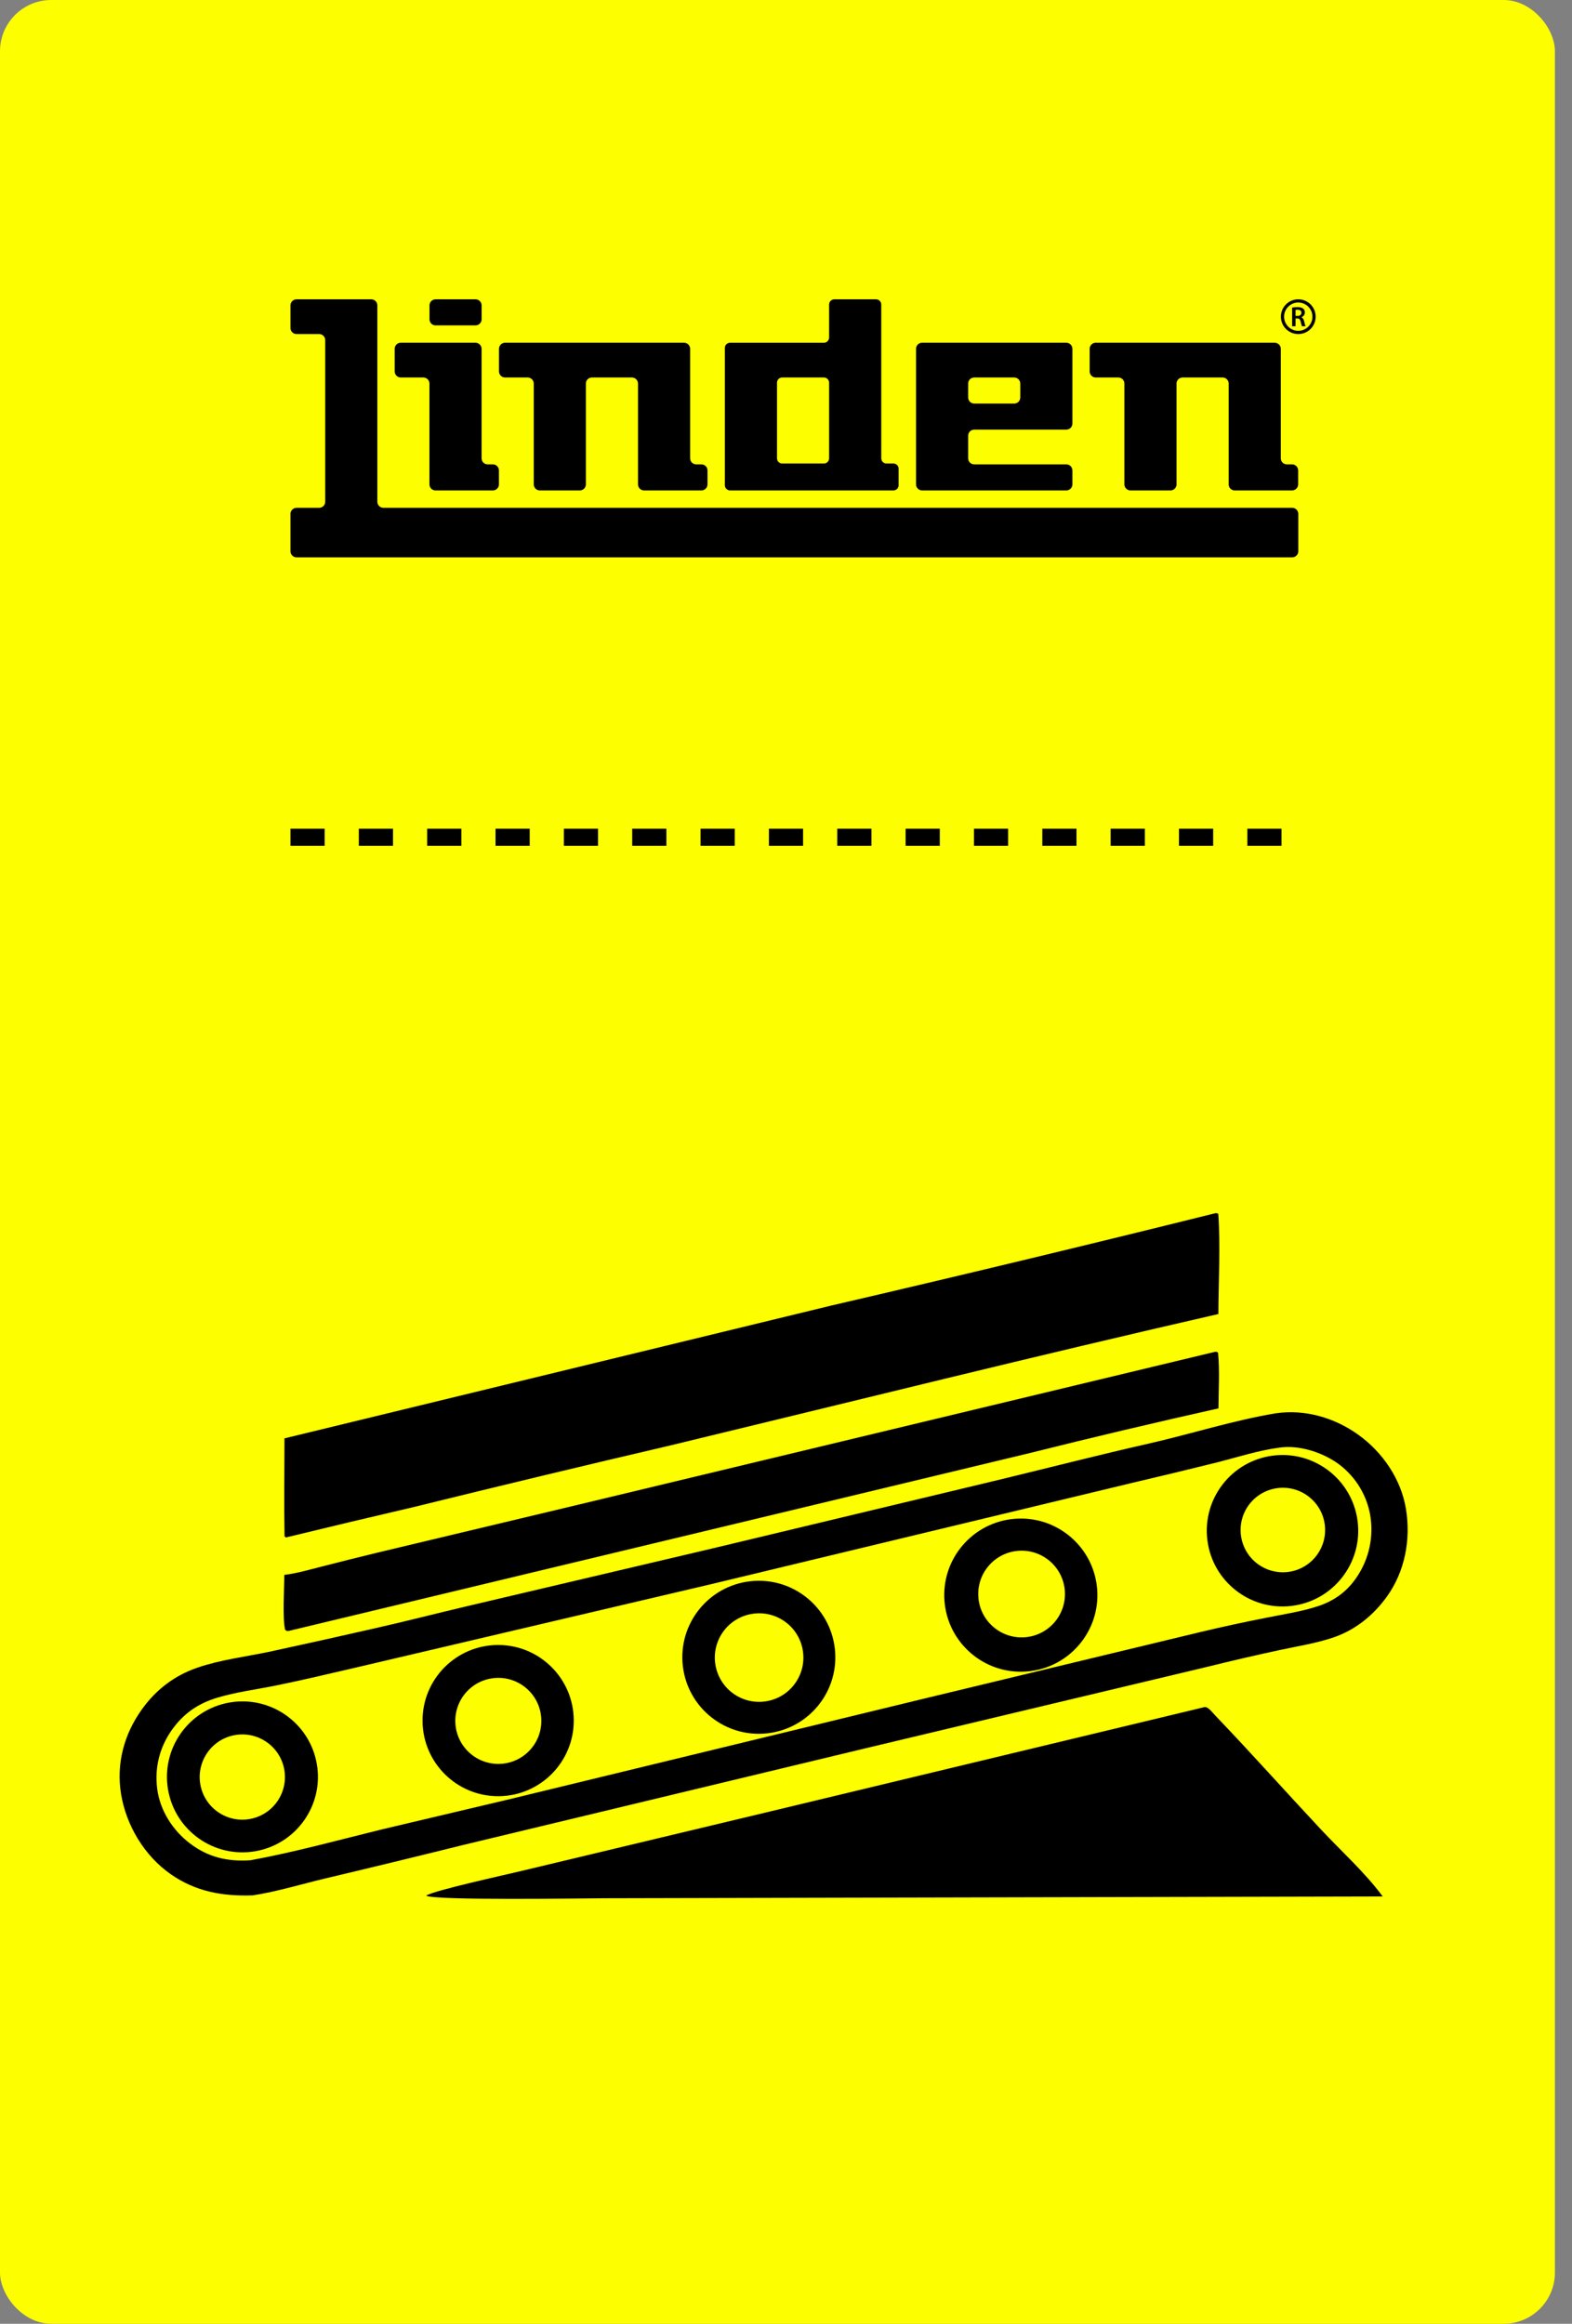 <svg xmlns="http://www.w3.org/2000/svg" width="69" height="102" viewBox="0 0 69 102" fill="none"><rect x="0" y="0" width="69" height="102" fill="#808080" stroke="none"/><rect width="68.25" height="102" rx="2.25" fill="#FDFF00"></rect><path d="M21.14 13.405V14.015C21.14 14.163 21.02 14.282 20.873 14.282H19.119C18.971 14.282 18.852 14.163 18.852 14.015V13.405C18.852 13.258 18.971 13.138 19.119 13.138H20.873C21.02 13.138 21.14 13.258 21.14 13.405Z" fill="black"></path><path d="M21.9 20.65V21.26C21.9 21.408 21.781 21.527 21.633 21.527H19.116C18.969 21.527 18.85 21.408 18.85 21.26V16.837C18.85 16.689 18.73 16.57 18.583 16.57H17.591C17.444 16.57 17.324 16.45 17.324 16.303V15.312C17.324 15.164 17.444 15.044 17.591 15.044H20.871C21.018 15.044 21.138 15.164 21.138 15.312V20.116C21.138 20.264 21.257 20.383 21.405 20.383H21.633C21.781 20.383 21.9 20.503 21.9 20.65Z" fill="black"></path><path d="M31.055 20.65V21.26C31.055 21.408 30.935 21.527 30.788 21.527H28.271C28.123 21.527 28.004 21.408 28.004 21.26V16.837C28.004 16.689 27.884 16.57 27.737 16.57H25.983C25.835 16.57 25.716 16.689 25.716 16.837V21.26C25.716 21.408 25.596 21.527 25.449 21.527H23.695C23.547 21.527 23.428 21.408 23.428 21.26V16.837C23.428 16.689 23.308 16.57 23.161 16.57H22.169C22.022 16.57 21.902 16.45 21.902 16.303V15.312C21.902 15.164 22.022 15.044 22.169 15.044H30.025C30.172 15.044 30.292 15.164 30.292 15.312V20.116C30.292 20.264 30.411 20.383 30.559 20.383H30.788C30.935 20.383 31.055 20.503 31.055 20.65Z" fill="black"></path><path d="M42.762 16.57H44.516C44.664 16.57 44.783 16.689 44.783 16.837V17.447C44.783 17.594 44.664 17.714 44.516 17.714H42.762C42.615 17.714 42.495 17.594 42.495 17.447V16.837C42.495 16.689 42.615 16.57 42.762 16.57ZM47.071 18.591V15.312C47.071 15.164 46.952 15.044 46.804 15.044H40.474C40.327 15.044 40.207 15.164 40.207 15.312V21.26C40.207 21.408 40.327 21.527 40.474 21.527H46.804C46.952 21.527 47.071 21.408 47.071 21.26V20.65C47.071 20.503 46.952 20.383 46.804 20.383H42.762C42.615 20.383 42.495 20.264 42.495 20.116V19.125C42.495 18.977 42.615 18.858 42.762 18.858H46.804C46.952 18.858 47.071 18.738 47.071 18.591Z" fill="black"></path><path d="M56.98 20.65V21.26C56.98 21.408 56.861 21.527 56.713 21.527H54.197C54.049 21.527 53.93 21.408 53.93 21.26V16.837C53.93 16.689 53.81 16.57 53.663 16.57H51.908C51.761 16.57 51.642 16.689 51.642 16.837V21.26C51.642 21.408 51.522 21.527 51.375 21.527H49.62C49.473 21.527 49.353 21.408 49.353 21.26V16.837C49.353 16.689 49.234 16.57 49.087 16.57H48.095C47.948 16.57 47.828 16.45 47.828 16.303V15.312C47.828 15.164 47.948 15.044 48.095 15.044H55.951C56.098 15.044 56.218 15.164 56.218 15.312V20.116C56.218 20.264 56.337 20.383 56.485 20.383H56.713C56.861 20.383 56.98 20.503 56.98 20.65Z" fill="black"></path><path d="M56.986 22.557V24.197C56.986 24.344 56.866 24.464 56.719 24.464L13.017 24.464C12.87 24.464 12.75 24.344 12.75 24.197V22.557C12.75 22.41 12.87 22.29 13.017 22.29H14.008C14.156 22.29 14.275 22.171 14.275 22.023L14.275 14.93C14.275 14.783 14.156 14.663 14.008 14.663H13.017C12.87 14.663 12.75 14.544 12.75 14.396V13.405C12.75 13.258 12.87 13.138 13.017 13.138H16.297C16.444 13.138 16.563 13.258 16.563 13.405V22.023C16.563 22.171 16.683 22.29 16.83 22.29L56.719 22.29C56.866 22.29 56.986 22.41 56.986 22.557Z" fill="black"></path><path d="M56.866 13.867H56.956C57.059 13.867 57.123 13.812 57.123 13.729C57.123 13.638 57.059 13.596 56.96 13.596C56.911 13.596 56.88 13.6 56.866 13.603V13.867ZM56.715 13.498C56.772 13.488 56.857 13.481 56.945 13.481C57.065 13.481 57.146 13.501 57.202 13.548C57.248 13.586 57.274 13.644 57.274 13.714C57.274 13.822 57.201 13.895 57.123 13.924V13.927C57.182 13.949 57.218 14.008 57.239 14.088C57.265 14.192 57.287 14.288 57.304 14.32H57.148C57.135 14.296 57.115 14.228 57.092 14.124C57.068 14.015 57.029 13.98 56.942 13.978H56.866V14.32H56.715V13.498Z" fill="black"></path><path d="M56.985 13.278C56.642 13.278 56.363 13.557 56.363 13.9C56.363 14.243 56.642 14.522 56.985 14.522C57.328 14.522 57.607 14.243 57.607 13.9C57.607 13.557 57.328 13.278 56.985 13.278ZM56.985 14.663C56.782 14.663 56.59 14.584 56.446 14.44C56.302 14.296 56.223 14.104 56.223 13.9C56.223 13.697 56.302 13.505 56.446 13.361C56.59 13.217 56.782 13.138 56.985 13.138C57.189 13.138 57.381 13.217 57.525 13.361C57.669 13.505 57.748 13.697 57.748 13.9C57.748 14.104 57.669 14.296 57.525 14.44C57.381 14.584 57.189 14.663 56.985 14.663Z" fill="black"></path><path d="M36.164 20.345H34.333C34.207 20.345 34.105 20.243 34.105 20.116V16.799C34.105 16.672 34.207 16.57 34.333 16.57H36.164C36.29 16.57 36.392 16.672 36.392 16.799V20.116C36.392 20.243 36.29 20.345 36.164 20.345ZM38.681 20.116V13.367C38.681 13.24 38.578 13.138 38.452 13.138L36.621 13.138C36.495 13.138 36.392 13.24 36.392 13.367V14.816C36.392 14.942 36.29 15.045 36.164 15.045H32.045C31.919 15.045 31.816 15.147 31.816 15.273V21.299C31.816 21.425 31.919 21.527 32.045 21.527H39.214C39.341 21.527 39.443 21.425 39.443 21.299V20.574C39.443 20.448 39.341 20.345 39.214 20.345H38.909C38.783 20.345 38.681 20.243 38.681 20.116Z" fill="black"></path><path d="M12.75 36.75H57" stroke="black" stroke-width="0.75" stroke-dasharray="1.5 1.5"></path><path d="M12.487 63.135L36.496 57.304C42.112 56 47.717 54.652 53.311 53.261C53.4 53.248 53.388 53.238 53.475 53.283C53.572 54.667 53.484 56.271 53.478 57.678C45.45 59.514 37.454 61.507 29.448 63.44C25.679 64.32 21.916 65.224 18.159 66.151C16.314 66.58 14.472 67.018 12.632 67.466L12.551 67.485L12.489 67.434C12.463 66.002 12.486 64.567 12.487 63.135Z" fill="black"></path><path d="M12.479 69.129C13.036 69.06 13.596 68.895 14.139 68.758C14.947 68.55 15.756 68.348 16.566 68.151L25.015 66.135L53.272 59.351C53.371 59.337 53.38 59.312 53.465 59.374C53.541 60.173 53.485 61.015 53.483 61.819C50.725 62.435 47.975 63.086 45.234 63.772L35.266 66.167L12.675 71.587C12.579 71.588 12.596 71.604 12.514 71.536C12.393 71.004 12.479 69.717 12.479 69.129Z" fill="black"></path><path d="M11.092 83.196C9.776 83.239 8.593 83.035 7.492 82.265C6.345 81.463 5.543 80.136 5.316 78.76C5.094 77.424 5.442 76.127 6.227 75.032C6.852 74.161 7.657 73.546 8.671 73.198C9.666 72.857 10.765 72.723 11.796 72.508C13.347 72.173 14.896 71.829 16.443 71.475C17.774 71.175 19.097 70.834 20.425 70.52L31.296 67.961L43.897 64.943C46.072 64.416 48.238 63.86 50.421 63.365C52.271 62.945 54.115 62.35 55.983 62.038C57.267 61.844 58.574 62.226 59.617 62.974C60.687 63.741 61.495 64.921 61.711 66.23C61.933 67.575 61.667 68.994 60.858 70.105C60.272 70.909 59.495 71.539 58.551 71.866C57.793 72.128 56.968 72.255 56.184 72.424C55.13 72.651 54.079 72.894 53.032 73.154L38.205 76.688L20.341 80.981C18.304 81.487 16.264 81.982 14.221 82.466C13.187 82.715 12.141 83.034 11.092 83.196ZM56.183 63.539C55.252 63.659 54.341 63.955 53.432 64.188C52.183 64.498 50.932 64.8 49.679 65.093L31.207 69.537L15.646 73.19C14.474 73.461 13.299 73.743 12.121 73.982C11.266 74.155 10.37 74.269 9.536 74.519C8.758 74.753 8.15 75.146 7.65 75.79C7.034 76.582 6.77 77.537 6.902 78.533C7.028 79.476 7.58 80.338 8.33 80.91C9.141 81.529 9.993 81.721 10.996 81.654C12.909 81.303 14.82 80.778 16.709 80.312L22.294 78.991L40.556 74.56L52.73 71.627C53.695 71.398 54.665 71.188 55.639 70.998C56.369 70.851 57.134 70.737 57.842 70.504C58.559 70.269 59.112 69.871 59.539 69.246C60.101 68.428 60.315 67.42 60.132 66.445C59.953 65.522 59.416 64.708 58.639 64.18C57.959 63.726 57.004 63.427 56.183 63.539Z" fill="black"></path><path d="M56.683 70.491C54.868 70.706 53.221 69.415 52.995 67.602C52.769 65.789 54.048 64.133 55.86 63.895C57.688 63.655 59.363 64.949 59.591 66.779C59.819 68.609 58.514 70.275 56.683 70.491ZM56.128 65.313C55.463 65.377 54.883 65.796 54.612 66.407C54.342 67.019 54.421 67.729 54.82 68.266C55.219 68.802 55.877 69.082 56.541 68.999C57.547 68.872 58.264 67.96 58.152 66.953C58.039 65.945 57.138 65.214 56.128 65.313Z" fill="black"></path><path d="M45.051 73.369C43.206 73.503 41.599 72.121 41.456 70.277C41.312 68.432 42.687 66.819 44.531 66.667C46.387 66.514 48.014 67.9 48.158 69.757C48.302 71.614 46.908 73.234 45.051 73.369ZM44.718 68.07C43.662 68.138 42.865 69.054 42.943 70.109C43.021 71.164 43.945 71.953 44.999 71.865C46.04 71.779 46.816 70.87 46.739 69.828C46.662 68.787 45.76 68.002 44.718 68.07Z" fill="black"></path><path d="M33.691 76.081C31.846 76.293 30.179 74.967 29.971 73.122C29.762 71.277 31.091 69.612 32.937 69.407C34.778 69.203 36.436 70.528 36.644 72.368C36.852 74.208 35.531 75.869 33.691 76.081ZM32.961 70.848C31.913 71.044 31.219 72.049 31.406 73.098C31.593 74.148 32.591 74.852 33.642 74.674C34.708 74.495 35.422 73.481 35.233 72.417C35.044 71.353 34.023 70.648 32.961 70.848Z" fill="black"></path><path d="M21.915 78.842C20.072 78.869 18.561 77.391 18.547 75.548C18.533 73.706 20.023 72.205 21.866 72.205C23.689 72.205 25.17 73.676 25.184 75.499C25.197 77.322 23.738 78.815 21.915 78.842ZM21.66 73.661C20.631 73.777 19.887 74.702 19.995 75.733C20.103 76.764 21.021 77.515 22.053 77.417C23.097 77.317 23.86 76.385 23.751 75.341C23.642 74.297 22.703 73.542 21.66 73.661Z" fill="black"></path><path d="M11.191 81.261C9.395 81.563 7.692 80.359 7.378 78.565C7.064 76.772 8.257 75.061 10.049 74.735C11.857 74.406 13.588 75.612 13.905 77.423C14.222 79.234 13.004 80.956 11.191 81.261ZM10.228 76.176C9.217 76.402 8.582 77.407 8.812 78.418C9.042 79.428 10.05 80.059 11.06 79.824C12.063 79.591 12.689 78.59 12.46 77.586C12.231 76.582 11.233 75.952 10.228 76.176Z" fill="black"></path><path d="M26.549 83.322C25.594 83.327 19.019 83.427 18.707 83.207C19.039 82.978 22.284 82.272 22.913 82.117L33.846 79.502L52.858 74.934C52.875 74.933 52.891 74.93 52.908 74.931C53.05 74.939 53.245 75.2 53.346 75.305C54.912 76.941 56.421 78.634 57.967 80.288C58.868 81.253 59.905 82.18 60.691 83.243L26.549 83.322Z" fill="black"></path></svg>